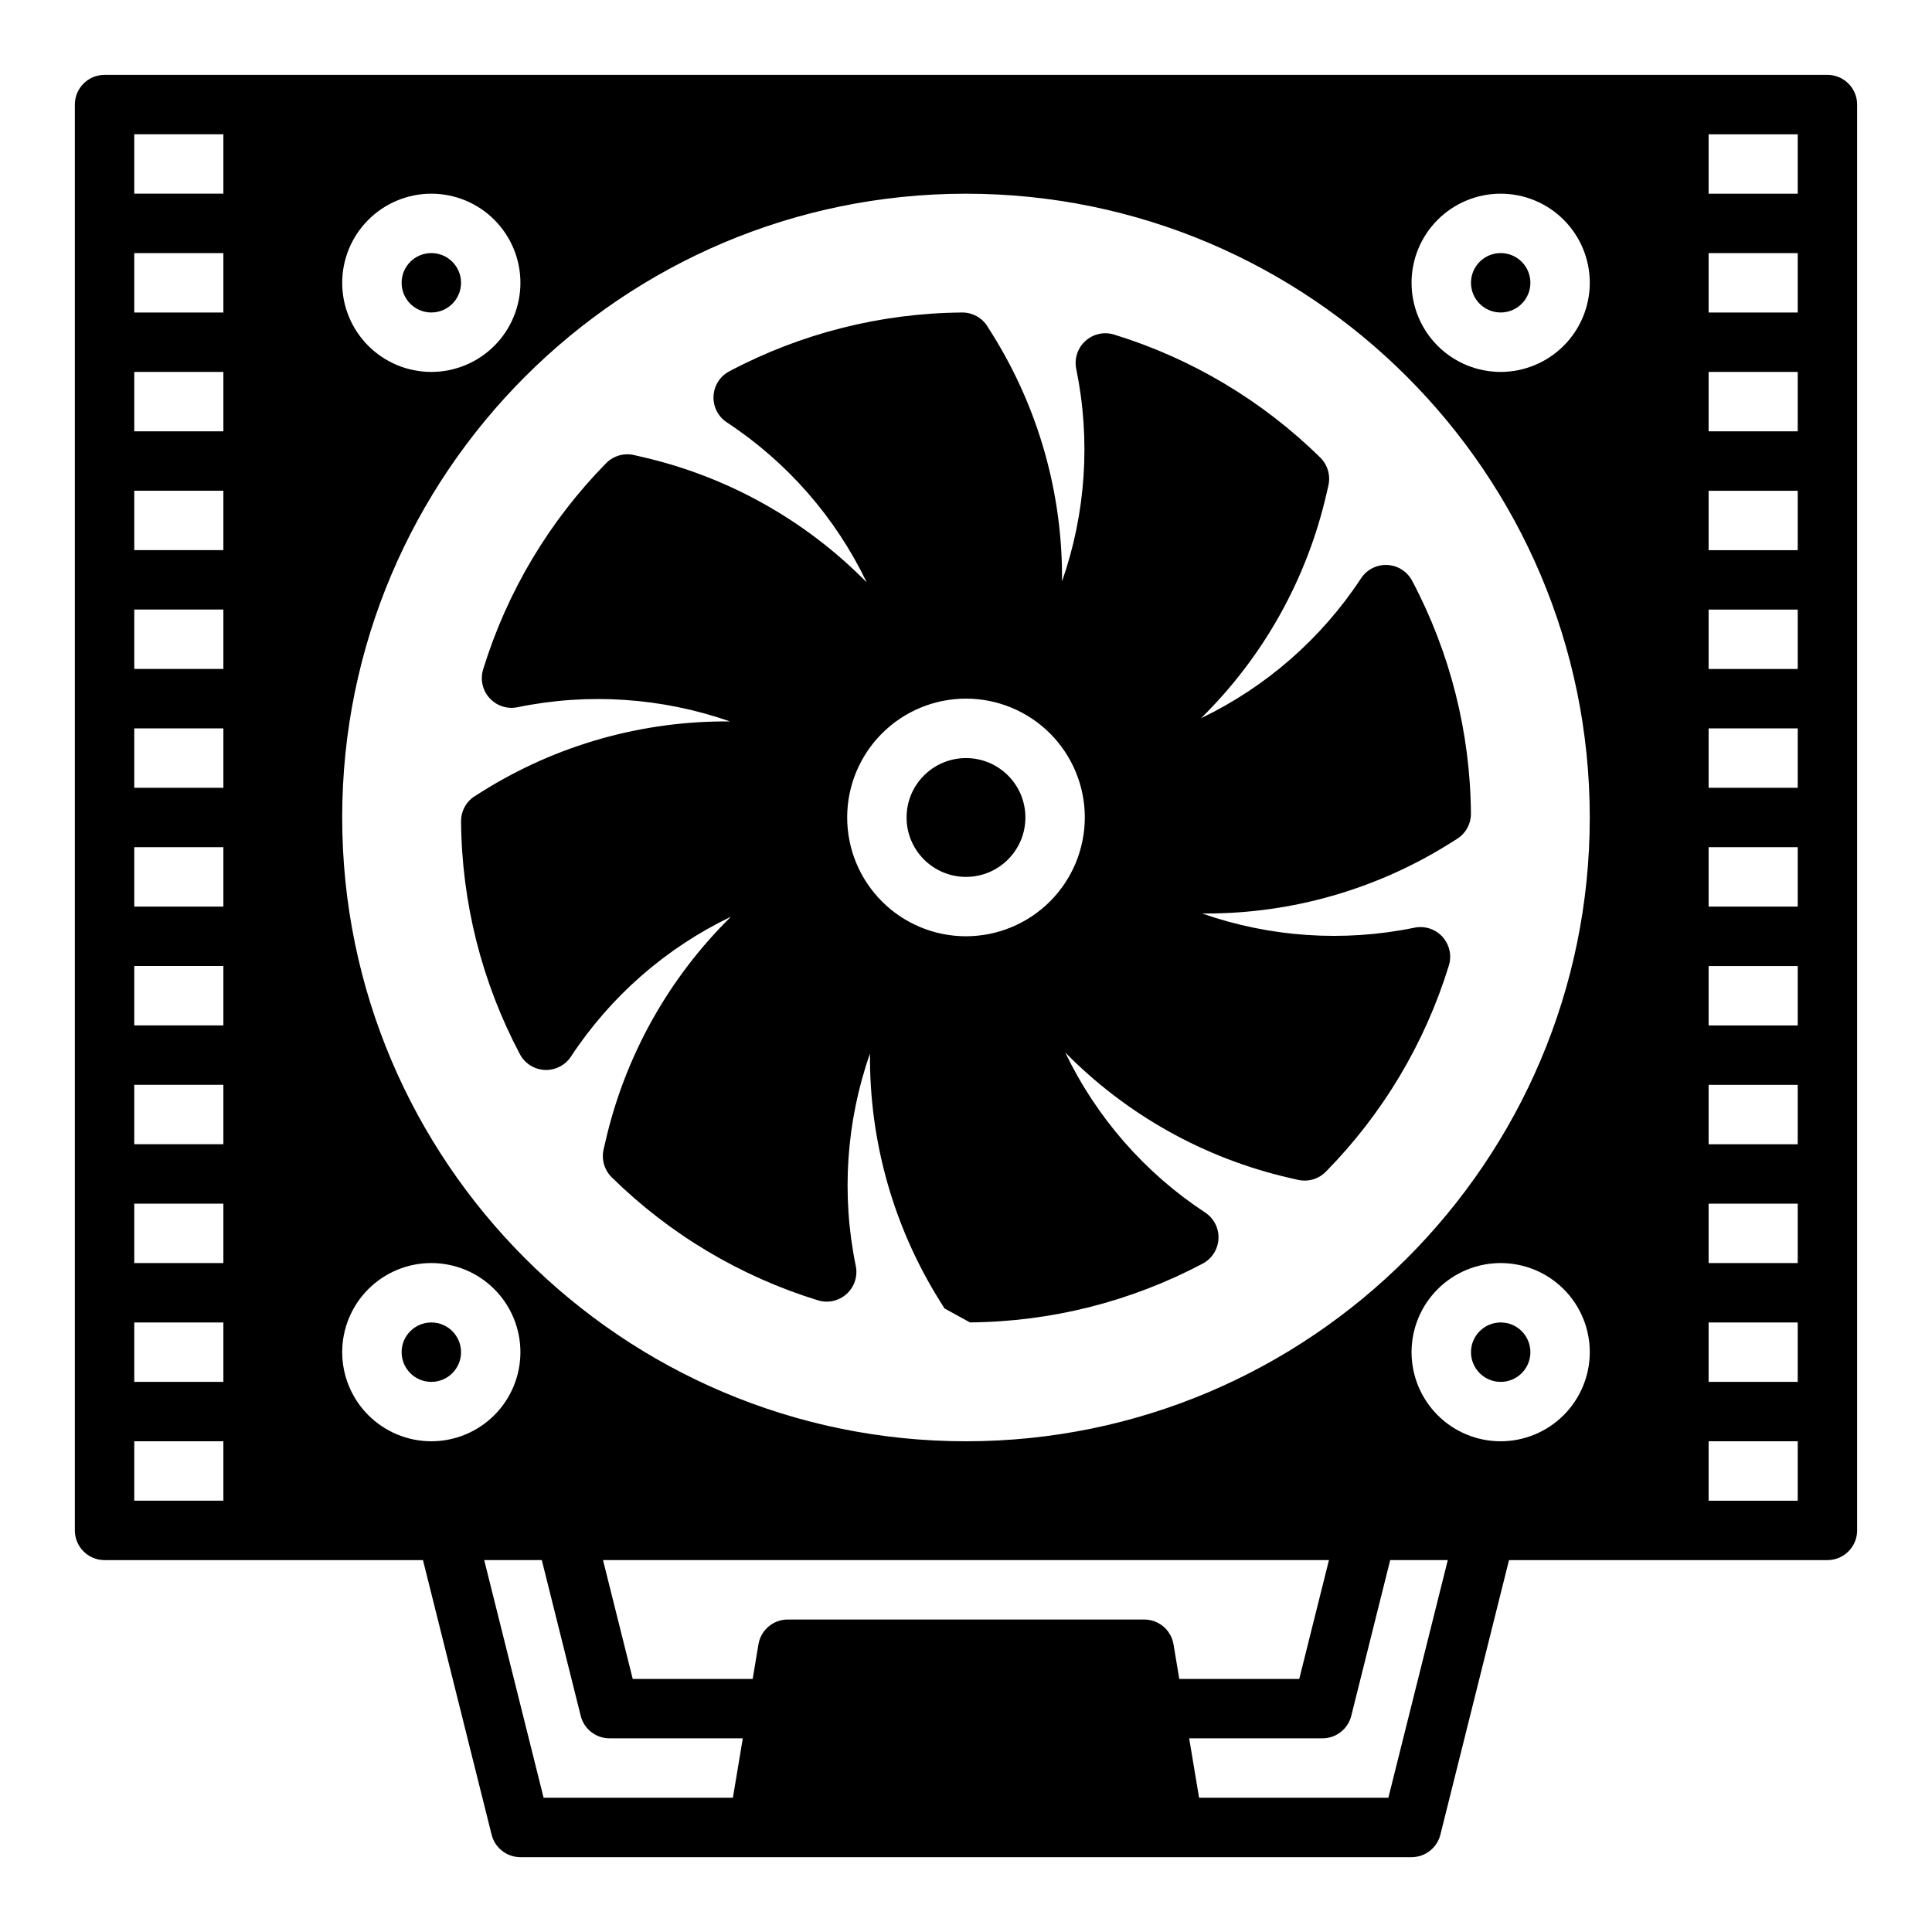 <?xml version="1.0" encoding="UTF-8"?>
<!-- Uploaded to: SVG Repo, www.svgrepo.com, Generator: SVG Repo Mixer Tools -->
<svg fill="#000000" width="800px" height="800px" version="1.1" viewBox="144 144 512 512" xmlns="http://www.w3.org/2000/svg">
 <g>
  <path d="m504.7 297.25c-10.504 15.98-25.168 28.801-42.41 37.078 16.512-16.234 28.039-36.848 33.23-59.414l0.523-2.262h-0.004c0.617-2.668-0.199-5.461-2.148-7.383-15.344-15.094-34.094-26.277-54.664-32.609-2.66-0.809-5.547-0.16-7.602 1.711-2.055 1.871-2.969 4.688-2.41 7.41 3.859 18.762 2.555 38.219-3.769 56.301 0.211-23.184-6.219-45.945-18.52-65.594l-1.23-1.969c-1.445-2.324-4-3.727-6.734-3.699-21.523 0.164-42.691 5.516-61.707 15.594-2.453 1.305-4.035 3.805-4.164 6.578-0.133 2.777 1.211 5.414 3.527 6.941 15.984 10.508 28.801 25.168 37.078 42.414-16.234-16.512-36.848-28.039-59.414-33.227l-2.262-0.523c-2.668-0.613-5.461 0.199-7.379 2.148-15.098 15.344-26.281 34.094-32.609 54.668-0.812 2.656-0.164 5.547 1.711 7.598 1.871 2.055 4.688 2.973 7.41 2.41 18.762-3.859 38.219-2.555 56.301 3.769-23.188-0.211-45.945 6.215-65.598 18.52l-1.969 1.23c-2.32 1.449-3.719 4-3.699 6.734 0.164 21.523 5.516 42.688 15.594 61.703 1.305 2.453 3.805 4.039 6.582 4.168 0.125 0.008 0.246 0.008 0.371 0.008h-0.004c2.648 0 5.117-1.328 6.57-3.535 10.508-15.984 25.168-28.801 42.414-37.078-16.512 16.234-28.039 36.848-33.23 59.414l-0.523 2.262c-0.613 2.668 0.203 5.461 2.152 7.379 15.344 15.098 34.09 26.281 54.664 32.609 2.656 0.812 5.547 0.164 7.602-1.707s2.969-4.688 2.41-7.41c-3.859-18.762-2.555-38.223 3.769-56.305-0.211 23.188 6.215 45.945 18.516 65.598l1.23 1.969 6.734 3.699c21.523-0.164 42.691-5.512 61.707-15.594 2.453-1.305 4.035-3.805 4.164-6.578 0.133-2.773-1.211-5.414-3.527-6.941-15.984-10.504-28.801-25.168-37.078-42.41 16.234 16.508 36.848 28.039 59.414 33.227l2.262 0.523c0.582 0.133 1.176 0.195 1.77 0.195 2.109 0 4.133-0.848 5.609-2.352 15.098-15.34 26.281-34.09 32.609-54.664 0.812-2.656 0.164-5.547-1.711-7.602-1.871-2.055-4.688-2.969-7.41-2.406-18.762 3.856-38.219 2.555-56.301-3.773 0.367 0 0.738 0.012 1.105 0.012h0.004c22.809 0 45.156-6.422 64.488-18.527l1.969-1.23c2.32-1.449 3.719-4 3.699-6.734-0.164-21.523-5.516-42.691-15.594-61.707-1.305-2.449-3.805-4.035-6.578-4.164-2.777-0.129-5.414 1.211-6.941 3.527zm-104.7 94.871c-8.352 0-16.363-3.316-22.266-9.223-5.906-5.902-9.223-13.914-9.223-22.266 0-8.348 3.316-16.359 9.223-22.266 5.902-5.902 13.914-9.223 22.266-9.223s16.359 3.32 22.266 9.223c5.902 5.906 9.223 13.918 9.223 22.266-0.012 8.352-3.332 16.355-9.234 22.258-5.902 5.902-13.906 9.223-22.254 9.23z"/>
  <path d="m266.18 218.94c0 4.348-3.527 7.871-7.875 7.871-4.348 0-7.871-3.523-7.871-7.871s3.523-7.871 7.871-7.871c4.348 0 7.875 3.523 7.875 7.871"/>
  <path d="m628.29 163.84h-456.58c-4.348 0-7.875 3.527-7.875 7.875v377.86c0 2.09 0.832 4.09 2.309 5.566 1.477 1.477 3.477 2.305 5.566 2.305h84.383l18.188 72.758c0.875 3.504 4.023 5.965 7.637 5.965h236.16c3.613 0 6.762-2.461 7.637-5.965l18.191-72.758h84.383c2.086 0 4.09-0.828 5.566-2.305 1.473-1.477 2.305-3.477 2.305-5.566v-377.86c0-2.09-0.832-4.09-2.305-5.566-1.477-1.477-3.481-2.309-5.566-2.309zm-369.99 31.488c6.266 0 12.273 2.488 16.699 6.918 4.43 4.43 6.918 10.438 6.918 16.699 0 6.266-2.488 12.27-6.918 16.699-4.426 4.43-10.434 6.918-16.699 6.918-6.262 0-12.27-2.488-16.699-6.918-4.426-4.43-6.914-10.434-6.914-16.699 0.004-6.262 2.496-12.262 6.922-16.691 4.43-4.426 10.43-6.918 16.691-6.926zm-55.102 346.37h-23.617v-15.746h23.617zm0-31.488h-23.617v-15.746h23.617zm0-31.488h-23.617v-15.742h23.617zm0-31.488h-23.617v-15.742h23.617zm0-31.488h-23.617v-15.742h23.617zm0-31.488h-23.617v-15.742h23.617zm0-31.488h-23.617v-15.742h23.617zm0-31.488h-23.617v-15.742h23.617zm0-31.488h-23.617v-15.742h23.617zm0-31.488h-23.617v-15.742h23.617zm0-31.488h-23.617v-15.742h23.617zm0-31.488h-23.617v-15.742h23.617zm31.488 307.01c0-6.266 2.488-12.27 6.914-16.699 4.43-4.43 10.438-6.918 16.699-6.918 6.266 0 12.273 2.488 16.699 6.918 4.43 4.43 6.918 10.434 6.918 16.699 0 6.262-2.488 12.27-6.918 16.699-4.426 4.426-10.434 6.914-16.699 6.914-6.262-0.004-12.262-2.496-16.691-6.922-4.426-4.43-6.918-10.43-6.922-16.691zm103.54 118.08h-50.164l-15.742-62.977h15.262l10.316 41.27c0.875 3.504 4.023 5.965 7.637 5.965h35.316zm116.77-40.652c-0.633-3.797-3.918-6.578-7.766-6.578h-94.465c-3.848 0-7.133 2.781-7.766 6.578l-1.527 9.164h-31.793l-7.871-31.488h192.38l-7.871 31.488h-31.793zm56.938 40.652h-50.164l-2.625-15.742h35.316c3.613 0 6.762-2.461 7.641-5.965l10.316-41.27h15.262zm29.762-94.465c-6.266 0-12.27-2.488-16.699-6.914-4.43-4.43-6.918-10.438-6.918-16.699 0-6.266 2.488-12.27 6.918-16.699 4.43-4.43 10.434-6.918 16.699-6.918 6.262 0 12.27 2.488 16.699 6.918 4.43 4.43 6.918 10.434 6.918 16.699-0.008 6.262-2.5 12.262-6.926 16.691-4.43 4.426-10.43 6.918-16.691 6.922zm-141.7 0c-91.152 0-165.31-74.16-165.31-165.31 0-91.152 74.156-165.31 165.31-165.31 91.152 0 165.31 74.16 165.31 165.31 0 91.156-74.16 165.31-165.31 165.31zm141.7-283.39c-6.266 0-12.27-2.488-16.699-6.918-4.43-4.43-6.918-10.434-6.918-16.699 0-6.262 2.488-12.27 6.918-16.699 4.43-4.43 10.434-6.918 16.699-6.918 6.262 0 12.27 2.488 16.699 6.918 4.43 4.43 6.918 10.438 6.918 16.699-0.008 6.262-2.5 12.266-6.926 16.691-4.43 4.43-10.43 6.918-16.691 6.926zm78.719 299.14h-23.613v-15.746h23.617zm0-31.488h-23.613v-15.746h23.617zm0-31.488h-23.613v-15.742h23.617zm0-31.488h-23.613v-15.742h23.617zm0-31.488h-23.613v-15.742h23.617zm0-31.488h-23.613v-15.742h23.617zm0-31.488h-23.613v-15.742h23.617zm0-31.488h-23.613v-15.742h23.617zm0-31.488h-23.613v-15.742h23.617zm0-31.488h-23.613v-15.742h23.617zm0-31.488h-23.613v-15.742h23.617zm0-31.488h-23.613v-15.742h23.617z"/>
  <path d="m549.57 502.34c0 4.348-3.523 7.871-7.871 7.871-4.348 0-7.871-3.523-7.871-7.871 0-4.348 3.523-7.875 7.871-7.875 4.348 0 7.871 3.527 7.871 7.875"/>
  <path d="m266.18 502.34c0 4.348-3.527 7.871-7.875 7.871-4.348 0-7.871-3.523-7.871-7.871 0-4.348 3.523-7.875 7.871-7.875 4.348 0 7.875 3.527 7.875 7.875"/>
  <path d="m549.57 218.94c0 4.348-3.523 7.871-7.871 7.871-4.348 0-7.871-3.523-7.871-7.871s3.523-7.871 7.871-7.871c4.348 0 7.871 3.523 7.871 7.871"/>
  <path d="m415.74 360.64c0 8.695-7.047 15.746-15.742 15.746s-15.746-7.051-15.746-15.746c0-8.695 7.051-15.742 15.746-15.742s15.742 7.047 15.742 15.742"/>
 </g>
</svg>